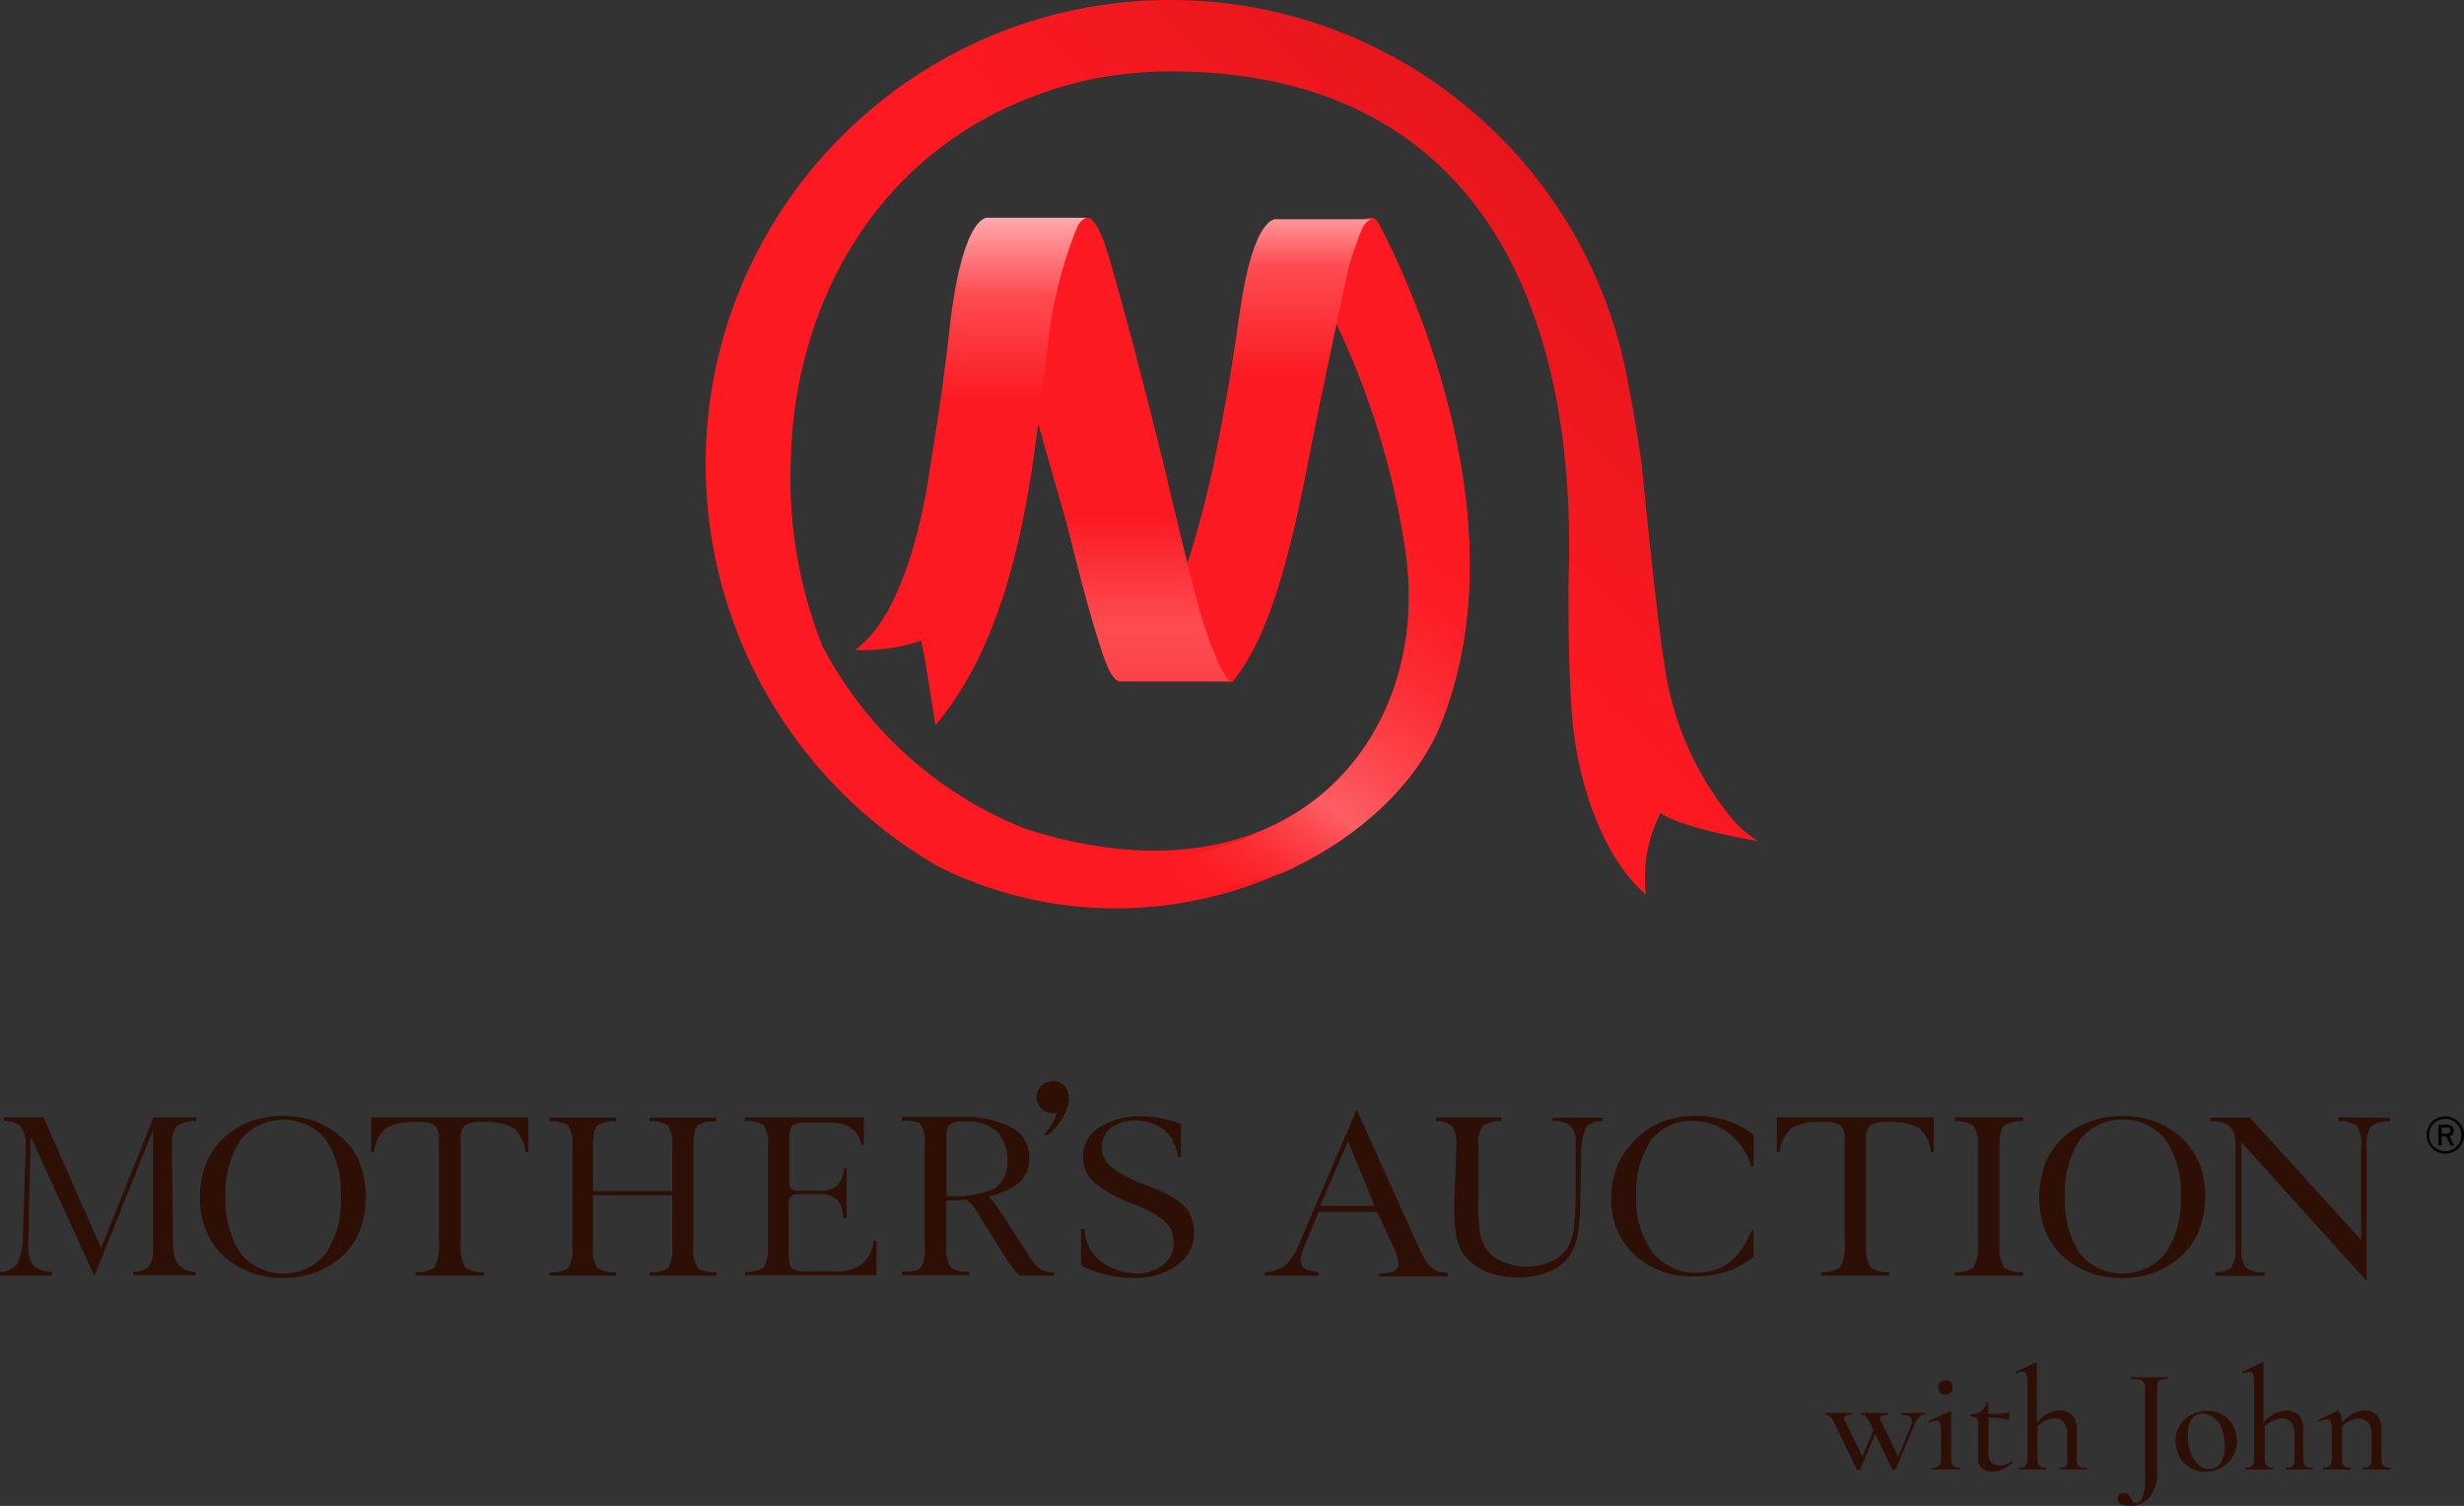 <svg xmlns="http://www.w3.org/2000/svg" viewBox="0 0 221.59 135.43"><rect x="0" y="0" width="221.59" height="135.43" fill="#333333" stroke="none"/><defs><linearGradient id="d" x1="1152.02" y1="2768.02" x2="1424.9" y2="2495.16" gradientTransform="matrix(.24 0 0 .24 -196.76 -583.19)" gradientUnits="userSpaceOnUse"><stop offset="0" stop-color="#fc1921"/><stop offset=".05" stop-color="#fc1921"/><stop offset=".33" stop-color="#fc1921"/><stop offset=".49" stop-color="#fc1921"/><stop offset=".62" stop-color="#fc1921"/><stop offset="1" stop-color="#e3161c"/></linearGradient><linearGradient id="e" x1="1033.63" y1="2744.94" x2="1203.26" y2="2502.67" gradientTransform="matrix(.24 0 0 .24 -152.35 -572.58)" gradientUnits="userSpaceOnUse"><stop offset="0" stop-color="#fc1921"/><stop offset=".15" stop-color="#fc1921"/><stop offset=".2" stop-color="#fc1e25"/><stop offset=".25" stop-color="#fc2b32"/><stop offset=".3" stop-color="#fd4148"/><stop offset=".35" stop-color="#fd5e64"/><stop offset=".44" stop-color="#fd444b"/><stop offset=".54" stop-color="#fc2c34"/><stop offset=".63" stop-color="#fc1e26"/><stop offset=".71" stop-color="#fc1921"/><stop offset=".98" stop-color="#fc1921"/></linearGradient><linearGradient id="f" x1="-799.57" y1="1345.65" x2="-799.57" y2="1161.88" gradientTransform="matrix(.24 0 0 .24 307 -268.21)" gradientUnits="userSpaceOnUse"><stop offset="0" stop-color="#fc1921"/><stop offset=".47" stop-color="#fc1921"/><stop offset=".7" stop-color="#fd4c52"/><stop offset=".9" stop-color="#ffe8e9"/><stop offset=".98" stop-color="#fc1921"/></linearGradient><linearGradient id="g" x1="-791.19" y1="3769.56" x2="-791.19" y2="3951.54" gradientTransform="matrix(.24 0 0 .24 291.74 -878.98)" gradientUnits="userSpaceOnUse"><stop offset="0" stop-color="#fc1921"/><stop offset=".47" stop-color="#fc1921"/><stop offset=".7" stop-color="#fd4c52"/><stop offset=".78" stop-color="#fd464c"/><stop offset=".87" stop-color="#fd363d"/><stop offset=".98" stop-color="#fc1b23"/><stop offset=".99" stop-color="#fc1921"/></linearGradient><linearGradient id="h" x1="-915.25" y1="1362.6" x2="-915.25" y2="1161.81" gradientTransform="matrix(.24 0 0 .24 307 -268.21)" gradientUnits="userSpaceOnUse"><stop offset="0" stop-color="#fc1921"/><stop offset=".47" stop-color="#fc1921"/><stop offset=".67" stop-color="#fd4c52"/><stop offset=".91" stop-color="#ffe8e9"/><stop offset=".99" stop-color="#fc1921"/></linearGradient><style>.n{fill:#2d0f05}</style></defs><g id="b"><g id="c"><path d="M158.12 75.65c-7.78-1.4-8.77-2.55-8.77-2.55a12.756 12.756 0 00-1.33 7.36c-4.09-3.58-6.04-10.27-6.55-15.14-.52-4.87-.4-13.5-.4-13.5.16-4.51-.07-9.03-.69-13.5-3.36-22.26-16.65-31.9-35.09-31.9-2.67 0-5.33.29-7.94.88-18.23 4.44-25.89 20.04-26.22 33.86-.27 5.77.69 11.53 2.81 16.89a35.141 35.141 0 0018.28 16.48c23.61 7.61 36.71-8.13 34.17-25.08a71.797 71.797 0 00-6.33-20.64c.6-3.07 1.71-8.12 2.45-9.01.28-.13.58-.21.88-.23.26 0 .48.27.7.71.61 1.23 13.3 24.73 5.61 44.48-3.17 8.1-12.92 15.01-24.45 16.59-7.14.99-14.41-.2-20.86-3.42A41.77 41.77 0 0163.46 41.9v-.25C63.54 18.58 82.31-.07 105.4 0c19.67.06 36.64 13.84 40.75 33.08.85 4.11 1.48 8.59 1.48 8.59s1.33 13.67 2.04 17.99c.66 4.93 2.64 9.59 5.72 13.5.75 1 1.68 1.85 2.74 2.5z" fill="url(#d)"/><path d="M91.76 77.25c14.33 1.75 21.47-2.45 21.47-2.45 9.95-4 14.8-14.39 13.16-25.3a71.797 71.797 0 00-6.33-20.64c.6-3.07 1.71-8.12 2.45-9.01.28-.13.58-.21.88-.23.26 0 .48.27.7.71.61 1.23 13.3 24.73 5.61 44.48-2.12 5.56-7.44 10.58-14.32 13.67 0 0-13.23 4.65-24.78-.93" fill="url(#e)"/><path d="M110.74 61.3c-.32 0-.97-.96-1.55-2.45-.65-1.6-1.19-3.24-1.63-4.91-.21-.79-.49-1.91-.81-3.17 1.07-3.34 1.95-6.73 2.63-10.17 1.37-7.01 1.58-8.9 2.13-12.62 1.23-8.7 3.28-8.27 3.28-8.27h8.67s-.58 0-.97.87c-.48 1.17-.89 2.36-1.23 3.57 0 0-2.45 11.3-3.68 17.73-1.91 9.82-3.85 15.95-6.8 19.51l-.05-.09z" fill="url(#f)"/><path d="M92.91 36.33c.94 3.68 2.77 9.73 3.25 11.67.64 2.56 1.68 6.76 2.88 10.43.48 1.47 1.03 2.86 1.74 2.86h10.01c-.32 0-.97-.96-1.53-2.45a38.03 38.03 0 01-1.63-4.9c-.71-2.63-2.29-9.2-2.71-11.04s-2.2-8.83-2.88-11.39-1.89-7.05-2.45-8.85-1.23-3.08-1.77-3.08c-.55.02-1.03.37-1.23.88-.23.63-1.02 2.74-1.23 3.68-.77 2.4-1.34 4.87-1.71 7.36-.1 1.63-.35 3.24-.75 4.82z" fill="url(#g)"/><path d="M82.83 57.62c-1.92.65-3.94.93-5.96.83 5.13-3.5 6.7-15.95 6.7-15.95 1.36-8.34 1.52-10.44 1.99-14.33 1.23-9.04 3.28-8.59 3.28-8.59h8.99s-.6 0-.99.91c-1.28 3.2-2.13 6.55-2.54 9.96-.5 3.68-.94 8.23-1.58 12.27-1.8 11.46-4.85 18.01-8.59 22.51l-.98-6.13-.31-1.48z" fill="url(#h)"/><path class="n" d="M60.46 107.49h-7.13v4.63c-.09.67.05 1.35.4 1.93.51.29 1.1.42 1.69.36v.31h-6v-.31c.57.06 1.15-.06 1.65-.36.35-.58.49-1.26.41-1.93v-9a3 3 0 00-.4-1.92c-.5-.28-1.08-.41-1.66-.35v-.34h6v.34c-.59-.06-1.17.07-1.69.35-.27.25-.4.89-.4 1.92v4h7.13v-4c.09-.67-.05-1.34-.39-1.92-.5-.28-1.08-.41-1.66-.35v-.34h6v.34c-.57-.06-1.15.07-1.65.35-.27.25-.4.89-.4 1.92v9c-.09.67.05 1.35.4 1.93.5.29 1.08.42 1.65.36v.31h-6v-.31c.57.06 1.15-.07 1.65-.36.35-.58.49-1.26.4-1.93v-4.63zm-23.08 7.23v-.31c.59.04 1.19-.1 1.69-.42.34-.68.48-1.44.4-2.19v-9.32c.06-.46-.07-.92-.37-1.28-.47-.25-1.01-.36-1.54-.3-.98-.07-1.96.11-2.84.53-.61.57-1 1.35-1.08 2.18h-.26v-3.12h14.14v3.12h-.26a3.44 3.44 0 00-1.07-2.18c-.89-.42-1.87-.6-2.85-.53a2.74 2.74 0 00-1.54.3c-.3.36-.43.82-.37 1.28v9.32c-.09.75.06 1.52.41 2.19.5.32 1.09.46 1.68.42v.31h-6.14zm126.42 0v-.31c.59.04 1.17-.1 1.67-.42.36-.67.5-1.43.42-2.19v-9.32c.06-.46-.08-.93-.38-1.28-.47-.25-1.01-.36-1.54-.3-.98-.07-1.96.11-2.85.53a3.44 3.44 0 00-1.07 2.18h-.26v-3.12h14.12v3.12h-.26a3.44 3.44 0 00-1.07-2.18c-.89-.42-1.87-.6-2.85-.53a2.74 2.74 0 00-1.54.3c-.3.36-.43.82-.37 1.28v9.32c-.09.75.06 1.52.41 2.19.5.32 1.09.46 1.68.42v.31h-6.11zm-131.51-10.3a6.25 6.25 0 00-1.82-2.35c-.68-.56-1.46-1-2.3-1.29-.88-.29-1.8-.43-2.72-.43-.92 0-1.84.14-2.72.43-.84.29-1.62.73-2.31 1.29-.79.64-1.41 1.46-1.81 2.39a7.97 7.97 0 00-.62 3.2 7.82 7.82 0 00.61 3.17c.4.93 1.02 1.74 1.8 2.38.7.57 1.49 1 2.34 1.29.87.29 1.79.44 2.71.43.92 0 1.84-.14 2.71-.43.85-.29 1.64-.72 2.34-1.29.78-.64 1.4-1.45 1.8-2.38.81-2.05.81-4.32 0-6.37v-.04zm-3.01 8.35a5.001 5.001 0 01-7 .61 5.76 5.76 0 01-.6-.61c-1-1.52-1.49-3.33-1.39-5.15-.1-1.83.38-3.64 1.39-5.17a5.002 5.002 0 017-.6c.22.18.42.38.6.6a8.684 8.684 0 011.37 5.17c.1 1.82-.38 3.63-1.38 5.15zm101.69-9.61c.08-.65-.05-1.31-.36-1.88-.43-.31-.95-.47-1.48-.45v-.34h5.89v.34c-.59-.04-1.17.1-1.67.42a2.91 2.91 0 00-.4 1.91v5c-.02.89.02 1.78.14 2.66.08.46.23.9.46 1.31.34.57.86 1.02 1.47 1.28.72.33 1.5.5 2.29.5.82 0 1.63-.19 2.37-.55a3.1 3.1 0 001.4-1.35c.24-.47.39-.98.45-1.5.11-1.08.17-2.16.17-3.25v-4.35c.06-.58-.09-1.16-.44-1.63-.46-.35-1.04-.52-1.62-.46v-.31h4.5v.31c-.55-.06-1.09.14-1.48.53a5.77 5.77 0 00-.45 2.72l-.09 4c0 .91-.07 1.82-.19 2.73-.08.54-.23 1.07-.45 1.57-.39.81-1.05 1.47-1.86 1.86-.94.43-1.96.65-3 .65-1.03.03-2.05-.16-3-.54-.8-.32-1.49-.85-2-1.54-.3-.46-.52-.98-.63-1.52-.16-.96-.23-1.93-.2-2.9v-.31l.18-4.91zm44.85 11.56v-.31c.58.04 1.16-.1 1.65-.42.35-.67.49-1.44.41-2.19v-8.64a2.91 2.91 0 00-.4-1.91 2.79 2.79 0 00-1.66-.42v-.34h6.09v.34c-.59-.04-1.19.1-1.69.42-.28.25-.41.89-.41 1.91v8.64c-.08.76.06 1.52.42 2.19.5.32 1.09.46 1.68.42v.31h-6.09zm-82.38-.65c-.42-.41-.78-.88-1.06-1.39l-2.06-3.16c0-.08-.12-.19-.22-.34-.35-.57-.75-1.11-1.19-1.61 1.03-.17 2-.61 2.81-1.28.56-.56.86-1.33.84-2.12.04-1.11-.52-2.15-1.47-2.72-1.42-.73-3-1.07-4.59-1h-5.4v.34c.84 0 1.38 0 1.66.29a3 3 0 01.4 1.92v9.14c.08.67-.06 1.35-.41 1.93-.27.25-.82.27-1.65.3v.31h6.09v-.31c-.58.06-1.17-.07-1.68-.36-.35-.58-.49-1.26-.41-1.93v-4.11c.6 0 1.2-.03 1.8-.09.38.29.7.65.94 1.07l.28.47c.23.38.43.69.59.94l1.2 1.91c.05.07.1.15.14.23.47.8 1.02 1.54 1.64 2.22h3.1v-.31c-.47.01-.94-.1-1.35-.34zm-8.32-6.46v-5.44c-.05-.39.06-.78.3-1.09.49-.19 1.01-.27 1.53-.23.99-.04 1.96.29 2.72.92.63.71.96 1.63.93 2.58.07.95-.33 1.88-1.06 2.5-1.32.56-2.74.81-4.17.73l-.25.03zm72.39 3.04a6.865 6.865 0 01-2 2.9c-.83.61-1.84.92-2.87.9-1.54.07-3.02-.6-4-1.79a7.91 7.91 0 01-1.49-5 8.54 8.54 0 011.33-5.11 4.507 4.507 0 013.79-1.73c.56 0 1.11.09 1.64.25.28.09.55.2.8.34 1.35.74 2.35 1.99 2.78 3.47h.22v-2.81c-.71-.57-1.52-1-2.38-1.29a8.86 8.86 0 00-2.84-.43c-.84 0-1.68.11-2.48.35-.72.21-1.4.55-2 1-.96.68-1.75 1.58-2.31 2.62-.53 1.04-.8 2.2-.79 3.37a6.7 6.7 0 002.06 5.15 7.672 7.672 0 005.46 1.94c.97.02 1.94-.13 2.87-.43.87-.3 1.68-.75 2.4-1.33v-2.37h-.19zm52.77-10.16v.34c.58-.05 1.16.09 1.66.4.35.58.49 1.26.4 1.93v8.35l-10-11h-3.57v.33c.35.01.7.04 1.05.09.61.15 1.07.65 1.16 1.27.04.33.06.67.06 1v8.87c.08.66-.05 1.32-.37 1.9-.42.31-.92.47-1.44.46v.31h4.43v-.31c-.59.04-1.18-.1-1.68-.42-.36-.58-.5-1.27-.41-1.94v-9.35l11.26 12.48v-12c-.09-.67.05-1.35.4-1.93.51-.31 1.1-.45 1.69-.4v-.34l-4.64-.04zm-131.71 11.1c-.08.82-.47 1.57-1.08 2.12-.66.44-1.44.66-2.23.63h-2.62c-.47.04-.94-.03-1.37-.22-.22-.15-.33-.56-.33-1.22v-4.72c-.02-.22.04-.44.18-.61.17-.14.38-.2.6-.18h1.95c.58-.04 1.16.13 1.62.5.36.47.56 1.05.57 1.65h.28v-4.47h-.23c-.04.57-.25 1.12-.62 1.56-.45.33-1.01.5-1.57.46h-1.95a.812.812 0 01-.6-.18c-.14-.18-.2-.4-.18-.63v-3.9c0-.66.11-1.07.33-1.22.45-.18.94-.25 1.43-.21h2c.34 0 .67.05 1 .14.9.21 1.57.95 1.7 1.86h.24v-2.46H67v.34c.58-.06 1.16.07 1.66.35.35.57.49 1.24.4 1.9v9c.08.67-.06 1.35-.41 1.93-.5.29-1.08.42-1.65.36v.31h11.82v-3.1h-.25zm-62.66-10.34c.52-.32 1.13-.47 1.74-.42v-.34h-3.84l-4.72 11.74-5.18-11.74H.35v.34c.55-.05 1.1.13 1.51.49.35.51.51 1.13.44 1.75v.64l-.24 7.23c.04.93-.13 1.85-.49 2.7-.39.46-.96.74-1.57.77v.31h4.65v-.35c-.61.03-1.21-.18-1.68-.57-.35-.58-.49-1.26-.42-1.93v-.44l.21-9.21 5.73 12.53 5.27-13.11v10.64c.07.57-.07 1.15-.38 1.63-.39.32-.88.49-1.38.46v.31h5.59v-.31h-.18c-1.2-.11-1.82-.89-1.84-2.34l-.11-8.89v-.22c-.06-.59.1-1.19.45-1.67zm181.77 3.17c-.4-.91-1.01-1.71-1.77-2.35-.69-.56-1.47-.99-2.31-1.28-.88-.29-1.8-.43-2.72-.43-.93 0-1.85.14-2.73.43-.85.28-1.64.71-2.34 1.28-.79.64-1.41 1.46-1.81 2.39a8.58 8.58 0 000 6.38c.4.93 1.02 1.74 1.8 2.38.7.56 1.49 1 2.33 1.29.88.29 1.8.44 2.72.43.92 0 1.84-.14 2.71-.43.85-.3 1.65-.75 2.35-1.33.78-.64 1.39-1.46 1.8-2.38a8.58 8.58 0 000-6.38h-.03zm-3 8.35a5.001 5.001 0 01-7 .61 5.76 5.76 0 01-.6-.61c-1-1.52-1.48-3.33-1.38-5.15-.1-1.83.38-3.64 1.38-5.17a5.006 5.006 0 017.05-.6c.22.19.42.39.6.6 1 1.53 1.49 3.34 1.39 5.17.09 1.82-.4 3.63-1.41 5.15h-.03zm-64.86 1.66c-1.19 0-1.81-1.42-2.09-1.94v-.09s-.03-.09-.07-.12l-.3-.61-5.35-11.88-5.1 11.87c-.27.77-.69 1.47-1.24 2.07-.56.41-1.23.65-1.93.68v.31h4.85v-.31c-.44-.03-.88-.14-1.28-.34a.908.908 0 01-.34-.8c0-.17.04-.35.1-.51.07-.26.16-.52.27-.77l1.25-3h5.26l1.64 3.53c.08.19.14.39.19.59.05.17.07.34.08.51.01.28-.13.55-.38.69-.42.17-.87.24-1.32.19v.29h6.15v-.31l-.39-.05zm-11.09-6l2.5-5.79 2.39 5.8h-4.89zm-11.68.87c-.19-.44-.49-.82-.86-1.12a9.57 9.57 0 00-2.66-1.41l-.65-.26c-1.08-.38-2.09-.92-3-1.61-.5-.41-.79-1.02-.8-1.66 0-.72.31-1.41.87-1.86.7-.46 1.54-.67 2.38-.6.86.05 1.7.35 2.4.85.69.63 1.11 1.51 1.18 2.44h.3v-3c-1.11-.41-2.28-.64-3.47-.68-1.37-.07-2.73.28-3.9 1-.93.6-1.48 1.64-1.45 2.74 0 .75.29 1.47.81 2 .93.84 2.01 1.49 3.18 1.94l.7.28c.92.32 1.77.78 2.54 1.38.3.27.54.58.73.93.13.34.2.7.2 1.06.03.77-.31 1.51-.9 2a4 4 0 01-2.52.81 5.66 5.66 0 01-3-1 3.79 3.79 0 01-1.59-2.89v-.11h-.32v3.26l.21.13c1.58.73 3.32 1.07 5.06 1a6.52 6.52 0 003.31-1.09c1-.67 1.6-1.8 1.59-3 .01-.53-.11-1.05-.34-1.53zM96.03 98.16a.865.865 0 00-.07-.17c-.2-.39-.57-.67-1-.75h-.3c-.79 0-1.43.63-1.44 1.42 0 .63.4 1.19 1 1.38.14.04.28.06.43.06.12.02.24.02.36 0-.2.76-.62 1.45-1.2 1.97h.47c.36-.34.7-.71 1-1.1.08-.13.18-.27.29-.42l.06-.11v-.07c.11-.18.2-.37.28-.57.23-.52.27-1.1.12-1.64z"/><path d="M219.91 100.4c.93 0 1.68.76 1.68 1.68 0 .93-.76 1.67-1.69 1.67a1.677 1.677 0 01-1.11-2.93c.31-.28.71-.43 1.12-.42zm0 .22c-.41-.01-.81.16-1.08.47-.25.27-.38.61-.38.98 0 .8.64 1.46 1.44 1.46h.01c.41 0 .81-.17 1.08-.48.25-.27.38-.62.37-.98 0-.8-.64-1.46-1.44-1.46h-.02zm-.62.53h.69c.46 0 .69.17.69.51a.5.5 0 01-.39.52l.43.84h-.32l-.41-.82h-.4v.81h-.3v-1.86zm.3.25v.56h.35c.29 0 .44-.1.44-.3s-.14-.26-.42-.26h-.36z"/><path class="n" d="M173.21 127.12v.08c-.22 0-.44.08-.6.24-.22.23-.38.51-.49.81l-1.65 3.92h-.3l-1.53-3.22-1.36 3.22h-.29l-1.93-4c-.11-.28-.27-.53-.46-.76a.65.65 0 00-.46-.18v-.16h2.44v.16c-.5 0-.75.1-.75.3 0 .08.03.15.07.22l1.59 3.22 1-2.35-.22-.45c-.12-.27-.27-.53-.45-.76a.494.494 0 00-.41-.18v-.16h2.38v.16c-.48 0-.72.1-.72.32 0 .07.02.14.06.2l1.58 3.25 1.14-2.78c.06-.13.09-.27.09-.41 0-.39-.33-.58-1-.58v-.16h2.28s-.01 0-.01.05zm.55 4.95v-.08c.23.03.46-.04.64-.18.13-.22.19-.48.16-.74v-2.42c.02-.23-.02-.47-.1-.69a.33.33 0 00-.33-.2c-.2.01-.4.07-.57.17s-.06 0-.08-.07 0-.08 0-.09l1.81-.84h.14c.03.02.05.05.05.09v4.05c-.03.26.03.52.16.74.18.15.41.21.64.18v.16h-2.5s-.02 0-.02-.08zm.72-6.84a.704.704 0 010-.94c.14-.11.31-.17.49-.16.17-.01.34.05.46.16.23.27.23.67 0 .94a.61.61 0 01-.46.18.67.67 0 01-.49-.15v-.03zm6.43 6.18s.06 0 .08.06 0 .07 0 .08c-.27.24-.58.45-.91.6-.27.13-.56.19-.86.19-.33.01-.66-.08-.94-.26a.98.98 0 01-.38-.87v-3.08a.967.967 0 00-.13-.6.823.823 0 00-.57-.13v-.2c.34 0 .67-.1.95-.29.24-.19.41-.45.47-.75h.19v1c.44 0 1 0 1.82-.13 0 0 .05 0 .06.09.01.07.01.15 0 .22.01.08.01.15 0 .23 0 .07-.06.11-.09.1-.59-.12-1.18-.19-1.78-.2v3.26c-.02.29.07.58.27.8.21.18.48.28.76.26.39 0 .76-.14 1.05-.39h.01zm6.8.66v.08h-2.52v-.16c.23.03.47-.03.65-.18.1-.23.12-.49.07-.74v-2c.04-.4-.07-.8-.29-1.14-.21-.26-.54-.4-.88-.37-.28 0-.55.07-.79.2-.27.13-.51.31-.72.52v2.79c-.03.26.03.52.16.74.18.14.42.21.65.18v.16h-2.51v-.16c.23.03.46-.03.64-.18.13-.22.19-.48.16-.74v-6.82c.01-.23-.02-.47-.09-.69a.304.304 0 00-.31-.2c-.21.01-.41.07-.59.17s-.05 0-.06-.07 0-.07 0-.08l1.79-.86s.07-.01.1 0c.01.03.01.06 0 .09v5.36c.49-.66 1.24-1.07 2.06-1.12.42-.03.83.13 1.13.43.28.34.43.77.4 1.21v2.58c-.03.26.03.52.16.74.18.15.42.21.65.18l.14.08zm7.2-8.14v.08c-.2 0-.41.02-.6.08a.46.46 0 00-.26.27c-.05.2-.07.4-.06.6v7.49c.05.78-.19 1.55-.66 2.17-.46.55-1.15.84-1.86.8-.26.01-.52-.05-.75-.18a.527.527 0 01-.28-.46c0-.14.05-.28.14-.38.1-.1.24-.15.38-.14.15 0 .29.03.41.12.11.11.2.24.27.38.05.11.12.21.21.3.06.06.14.09.23.09.28 0 .48-.17.62-.52.17-.55.24-1.12.21-1.69v-8c.01-.2-.02-.4-.1-.59a.52.52 0 00-.35-.26c-.27-.06-.54-.08-.81-.07v-.16h3.27s-.01.02-.01.07zm2 8.04c-.39-.24-.71-.59-.92-1a3.14 3.14 0 01-.33-1.41c-.02-.52.13-1.04.43-1.47.27-.4.65-.71 1.09-.91.43-.2.89-.3 1.36-.3.49 0 .97.13 1.39.39.39.25.71.59.92 1 .21.42.32.87.32 1.34.01 1.01-.54 1.94-1.44 2.4-.44.23-.93.35-1.43.34-.49.01-.97-.12-1.39-.38zm2.8-.39c.27-.47.4-1.02.36-1.56.01-.52-.07-1.04-.26-1.53-.15-.39-.39-.73-.71-1-.29-.22-.64-.35-1-.35-.4-.01-.77.17-1 .5-.26.44-.38.96-.35 1.47 0 .52.08 1.04.25 1.53.14.41.38.78.7 1.08.27.25.63.39 1 .39.4 0 .78-.19 1-.53zm8.36.49v.08h-2.52v-.16c.23.03.47-.03.65-.18.13-.23.18-.48.15-.74v-2c.03-.4-.06-.8-.28-1.14-.22-.26-.55-.4-.89-.37-.28 0-.55.07-.79.2-.27.13-.51.31-.72.52v2.79c-.03.26.03.52.16.74.19.14.42.21.66.18v.16h-2.58v-.16c.23.03.46-.03.64-.18.13-.22.19-.48.16-.74v-6.82c.01-.23-.02-.47-.09-.69a.304.304 0 00-.31-.2c-.21.01-.41.07-.59.17l-.06-.07c-.06-.07 0-.07 0-.08l1.79-.86s.07-.01.1 0c.01.03.01.06 0 .09v5.36c.49-.66 1.24-1.07 2.06-1.12.42-.03.83.13 1.13.43.28.34.43.77.4 1.21v2.58c-.03.26.03.52.16.74.18.14.42.21.65.18l.12.08zm6.93 0v.08h-2.51v-.16c.23.03.46-.03.64-.18.13-.23.18-.48.15-.74v-2c.03-.4-.07-.79-.28-1.13-.22-.26-.55-.4-.89-.36-.27 0-.53.07-.77.19-.27.12-.52.3-.72.52v2.78c-.03.26.02.51.15.74.18.15.42.21.65.18v.16h-2.51v-.16c.23.03.45-.04.63-.18.13-.22.19-.48.16-.74v-2.6c0-.21-.02-.43-.1-.63-.06-.13-.2-.2-.34-.19-.25.02-.49.08-.71.18l-.06-.06c-.06-.06 0-.08 0-.08l1.66-.79h.08c.09 0 .17.1.26.3.09.25.14.51.14.77.47-.65 1.2-1.07 2-1.13.42-.02.83.14 1.13.44.29.33.44.76.41 1.2v2.59c-.03.26.02.51.15.74.18.14.42.21.65.18l.03.08z"/></g></g></svg>